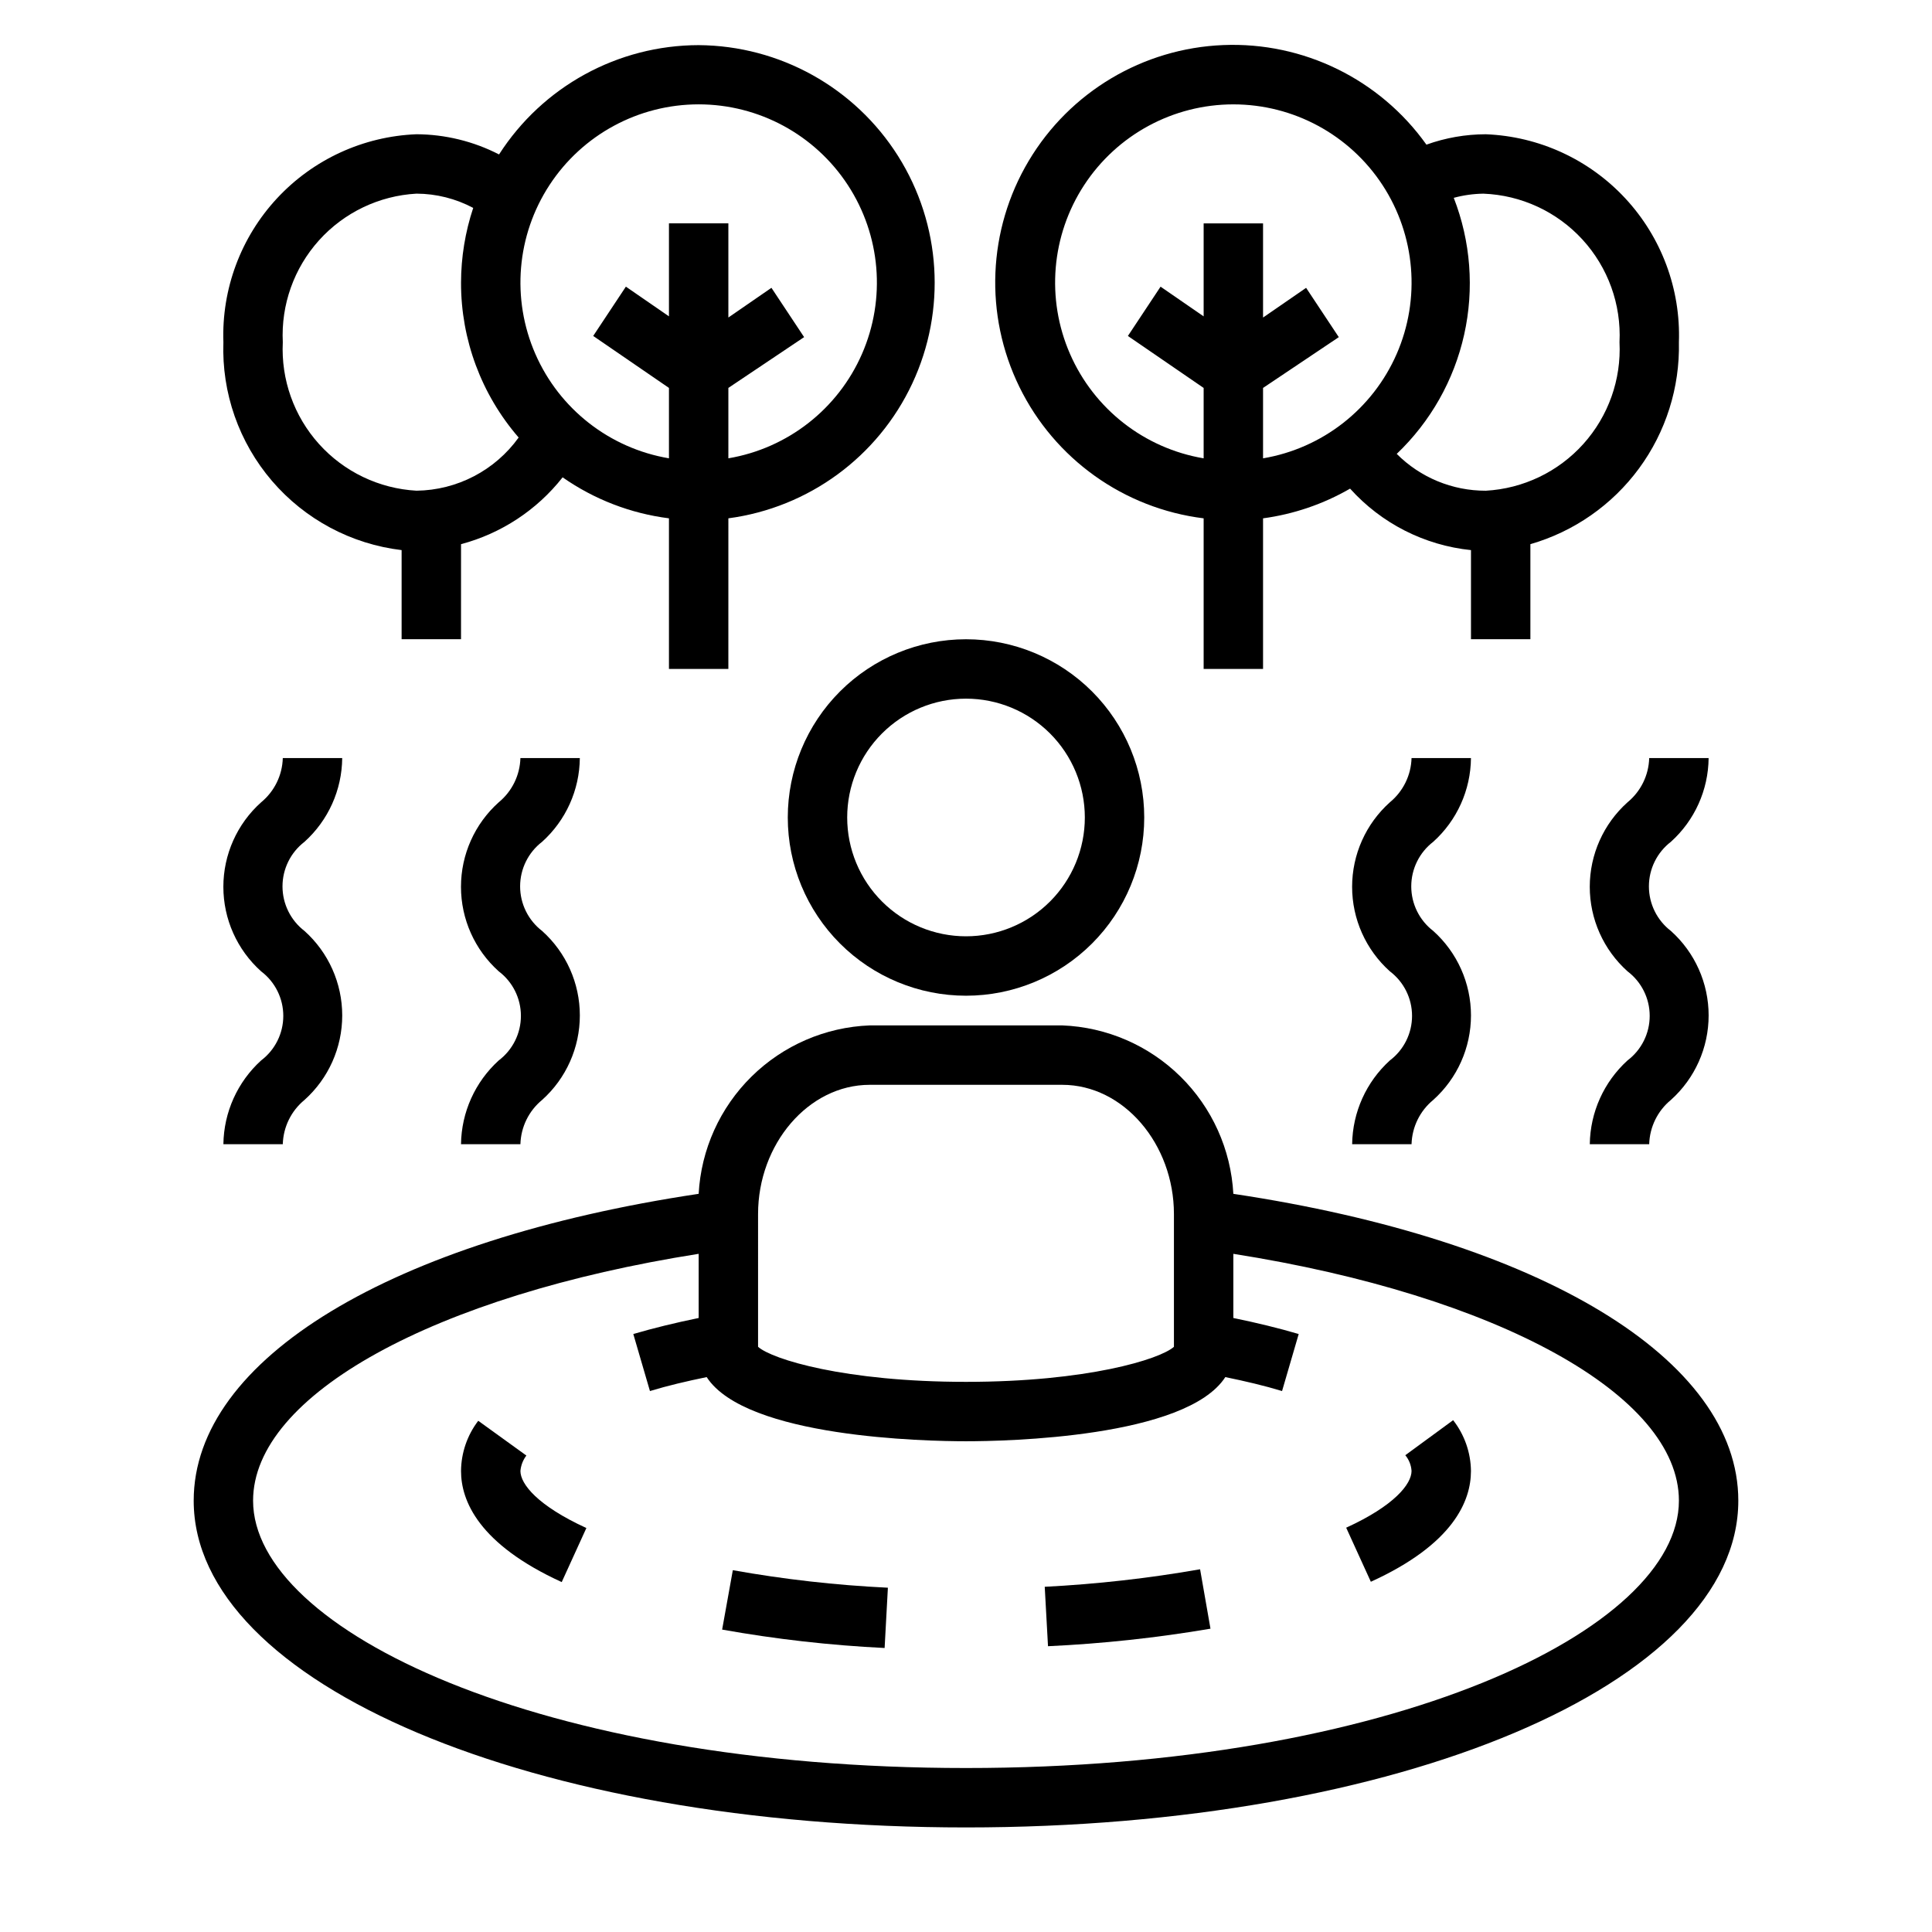 <?xml version="1.0" encoding="UTF-8"?>
<!-- Uploaded to: ICON Repo, www.svgrepo.com, Generator: ICON Repo Mixer Tools -->
<svg fill="#000000" width="800px" height="800px" version="1.1" viewBox="144 144 512 512" xmlns="http://www.w3.org/2000/svg">
 <g>
  <path d="m400 628.29c114.77 0 204.67-38.023 204.67-86.594 0-37.551-52.426-69.117-133.82-81.316v-0.004c-0.641-11.75-5.641-22.84-14.031-31.094-8.387-8.258-19.551-13.086-31.312-13.539h-51.012c-11.758 0.453-22.926 5.281-31.312 13.539-8.387 8.254-13.391 19.344-14.031 31.094-81.395 12.203-133.82 43.77-133.82 81.32 0 48.57 89.898 86.594 204.68 86.594zm-55.105-162.56c0-18.5 13.305-34.242 29.598-34.242h51.012c16.297 0 29.598 15.742 29.598 34.242v35.188c-3.699 3.305-22.984 9.289-55.105 9.289-32.117 0-51.406-5.984-55.105-9.289zm-15.742 10.547v17.004c-6.141 1.258-11.965 2.676-17.32 4.25l4.41 15.113c4.644-1.418 9.684-2.598 15.035-3.699 10.391 16.062 58.172 17.004 68.723 17.004 10.547 0 58.332-0.945 68.723-17.004 5.352 1.102 10.391 2.281 15.035 3.699l4.41-15.113c-5.352-1.574-11.18-2.992-17.32-4.25v-17.004c69.902 11.02 118.08 37.391 118.08 65.418 0 34.242-75.887 70.848-188.93 70.848s-188.93-36.605-188.93-70.848c0-28.023 48.176-54.395 118.08-65.418z"/>
  <path d="m352.77 360.64c0 12.527 4.977 24.543 13.836 33.398 8.855 8.859 20.871 13.836 33.398 13.836 12.523 0 24.539-4.977 33.398-13.836 8.855-8.855 13.832-20.871 13.832-33.398 0-12.523-4.977-24.539-13.832-33.398-8.859-8.855-20.875-13.832-33.398-13.832-12.527 0-24.543 4.977-33.398 13.832-8.859 8.859-13.836 20.875-13.836 33.398zm78.719 0h0.004c0 8.352-3.32 16.363-9.223 22.266-5.906 5.906-13.914 9.223-22.266 9.223s-16.363-3.316-22.266-9.223c-5.906-5.902-9.223-13.914-9.223-22.266 0-8.348 3.316-16.359 9.223-22.266 5.902-5.902 13.914-9.223 22.266-9.223s16.359 3.32 22.266 9.223c5.902 5.906 9.223 13.918 9.223 22.266z"/>
  <path d="m533.82 344.89h-15.746c-0.125 4.559-2.223 8.836-5.746 11.73-6.367 5.703-10.004 13.848-10.004 22.395s3.637 16.691 10.004 22.395c3.703 2.797 5.879 7.168 5.879 11.809s-2.176 9.012-5.879 11.809c-6.266 5.695-9.887 13.734-9.996 22.199h15.742c0.129-4.559 2.223-8.836 5.746-11.73 6.367-5.703 10.004-13.848 10.004-22.395s-3.637-16.691-10.004-22.395c-3.672-2.816-5.824-7.18-5.824-11.809s2.152-8.992 5.824-11.809c6.297-5.672 9.926-13.727 10-22.199z"/>
  <path d="m596.8 344.89h-15.746c-0.125 4.559-2.223 8.836-5.746 11.73-6.367 5.703-10.004 13.848-10.004 22.395s3.637 16.691 10.004 22.395c3.703 2.797 5.879 7.168 5.879 11.809s-2.176 9.012-5.879 11.809c-6.266 5.695-9.887 13.734-9.996 22.199h15.742c0.129-4.559 2.223-8.836 5.746-11.73 6.367-5.703 10.004-13.848 10.004-22.395s-3.637-16.691-10.004-22.395c-3.672-2.816-5.824-7.18-5.824-11.809s2.152-8.992 5.824-11.809c6.297-5.672 9.926-13.727 10-22.199z"/>
  <path d="m203.2 447.23h15.742c0.129-4.559 2.223-8.836 5.746-11.73 6.367-5.703 10.004-13.848 10.004-22.395s-3.637-16.691-10.004-22.395c-3.672-2.816-5.824-7.18-5.824-11.809s2.152-8.992 5.824-11.809c6.297-5.672 9.926-13.727 10-22.199h-15.746c-0.125 4.559-2.223 8.836-5.746 11.73-6.367 5.703-10.004 13.848-10.004 22.395s3.637 16.691 10.004 22.395c3.703 2.797 5.879 7.168 5.879 11.809s-2.176 9.012-5.879 11.809c-6.266 5.695-9.887 13.734-9.996 22.199z"/>
  <path d="m297.66 344.89h-15.746c-0.125 4.559-2.223 8.836-5.746 11.73-6.367 5.703-10.004 13.848-10.004 22.395s3.637 16.691 10.004 22.395c3.703 2.797 5.879 7.168 5.879 11.809s-2.176 9.012-5.879 11.809c-6.266 5.695-9.887 13.734-9.996 22.199h15.742c0.129-4.559 2.223-8.836 5.746-11.73 6.367-5.703 10.004-13.848 10.004-22.395s-3.637-16.691-10.004-22.395c-3.672-2.816-5.824-7.18-5.824-11.809s2.152-8.992 5.824-11.809c6.297-5.672 9.926-13.727 10-22.199z"/>
  <path d="m537.76 179.58c-5.367 0.008-10.691 0.938-15.742 2.754-12.344-17.328-32.598-27.254-53.855-26.391-21.258 0.863-40.641 12.402-51.535 30.676-10.895 18.273-11.828 40.812-2.477 59.922 9.348 19.109 27.715 32.207 48.828 34.824v39.91h15.742v-39.91c8.129-1.098 15.961-3.769 23.066-7.871 8.289 9.215 19.707 15.023 32.039 16.293v23.617h15.742v-25.191c11.547-3.332 21.668-10.387 28.785-20.066 7.121-9.684 10.84-21.449 10.574-33.461 0.492-14.086-4.617-27.789-14.207-38.117-9.59-10.328-22.879-16.434-36.961-16.988zm-59.039 85.883v-18.656l20.074-13.461-8.66-13.066-11.414 7.871v-24.953h-15.742v24.641l-11.414-7.871-8.66 13.066 20.074 13.773v18.656c-15.715-2.656-29.031-13.055-35.41-27.66-6.383-14.602-4.969-31.438 3.758-44.773 8.727-13.332 23.586-21.371 39.523-21.371 15.934 0 30.797 8.039 39.523 21.371 8.723 13.336 10.137 30.172 3.758 44.773-6.383 14.605-19.695 25.004-35.41 27.66zm59.039 8.582c-8.859 0.023-17.359-3.488-23.613-9.762 8.961-8.539 15.184-19.547 17.875-31.629 2.691-12.082 1.73-24.695-2.762-36.227 2.566-0.699 5.211-1.07 7.871-1.105 10.02 0.391 19.465 4.766 26.238 12.16 6.773 7.394 10.309 17.188 9.816 27.203 0.492 9.91-2.957 19.609-9.594 26.984-6.637 7.375-15.926 11.824-25.832 12.375z"/>
  <path d="m329.15 155.96c-21.41 0.035-41.336 10.949-52.898 28.969-6.769-3.481-14.27-5.316-21.883-5.352-14.082 0.555-27.371 6.66-36.961 16.988-9.59 10.328-14.699 24.031-14.207 38.117-0.473 13.434 4.125 26.551 12.871 36.758 8.75 10.207 21.012 16.754 34.359 18.344v23.617h15.742l0.004-25.191c10.656-2.828 20.105-9.043 26.922-17.711 8.371 5.852 18.043 9.582 28.18 10.863v39.91h15.742l0.004-39.91c21.27-2.828 39.641-16.297 48.734-35.73 9.098-19.438 7.672-42.168-3.785-60.316-11.457-18.145-31.363-29.207-52.824-29.355zm-74.781 118.08c-9.906-0.551-19.195-5-25.832-12.375-6.637-7.375-10.086-17.074-9.594-26.984-0.492-9.91 2.957-19.613 9.594-26.988 6.637-7.375 15.926-11.824 25.832-12.375 5.242 0.02 10.402 1.316 15.035 3.781-2.125 6.398-3.215 13.094-3.227 19.836-0.02 15.066 5.402 29.629 15.27 41.016-6.277 8.73-16.328 13.961-27.078 14.09zm82.656-8.582v-18.656l20.074-13.461-8.66-13.066-11.414 7.871v-24.953h-15.746v24.641l-11.414-7.871-8.66 13.066 20.074 13.773v18.656c-15.711-2.656-29.027-13.055-35.406-27.66-6.383-14.602-4.969-31.438 3.758-44.773 8.723-13.332 23.586-21.371 39.52-21.371 15.938 0 30.801 8.039 39.523 21.371 8.727 13.336 10.141 30.172 3.758 44.773-6.379 14.605-19.695 25.004-35.406 27.66z"/>
  <path d="m379.3 564.76c-13.785-0.664-27.512-2.215-41.094-4.644l-2.832 15.742c14.234 2.543 28.617 4.172 43.059 4.879z"/>
  <path d="m533.82 533.82c-0.059-4.887-1.719-9.613-4.723-13.461l-12.676 9.289c0.98 1.18 1.559 2.641 1.652 4.172 0 3.465-4.566 9.211-17.32 15.035l6.535 14.328c21.965-10 26.531-21.492 26.531-29.363z"/>
  <path d="m292.86 563.27 6.535-14.328c-12.91-5.906-17.477-11.652-17.477-15.113 0.125-1.488 0.672-2.906 1.574-4.094l-12.754-9.211c-2.918 3.824-4.519 8.492-4.562 13.305 0 7.871 4.644 19.363 26.684 29.441z"/>
  <path d="m464.79 575.62-2.754-15.742v-0.004c-13.617 2.387-27.367 3.938-41.172 4.644l0.867 15.742v0.004c14.434-0.672 28.812-2.223 43.059-4.644z"/>
 </g>
</svg>